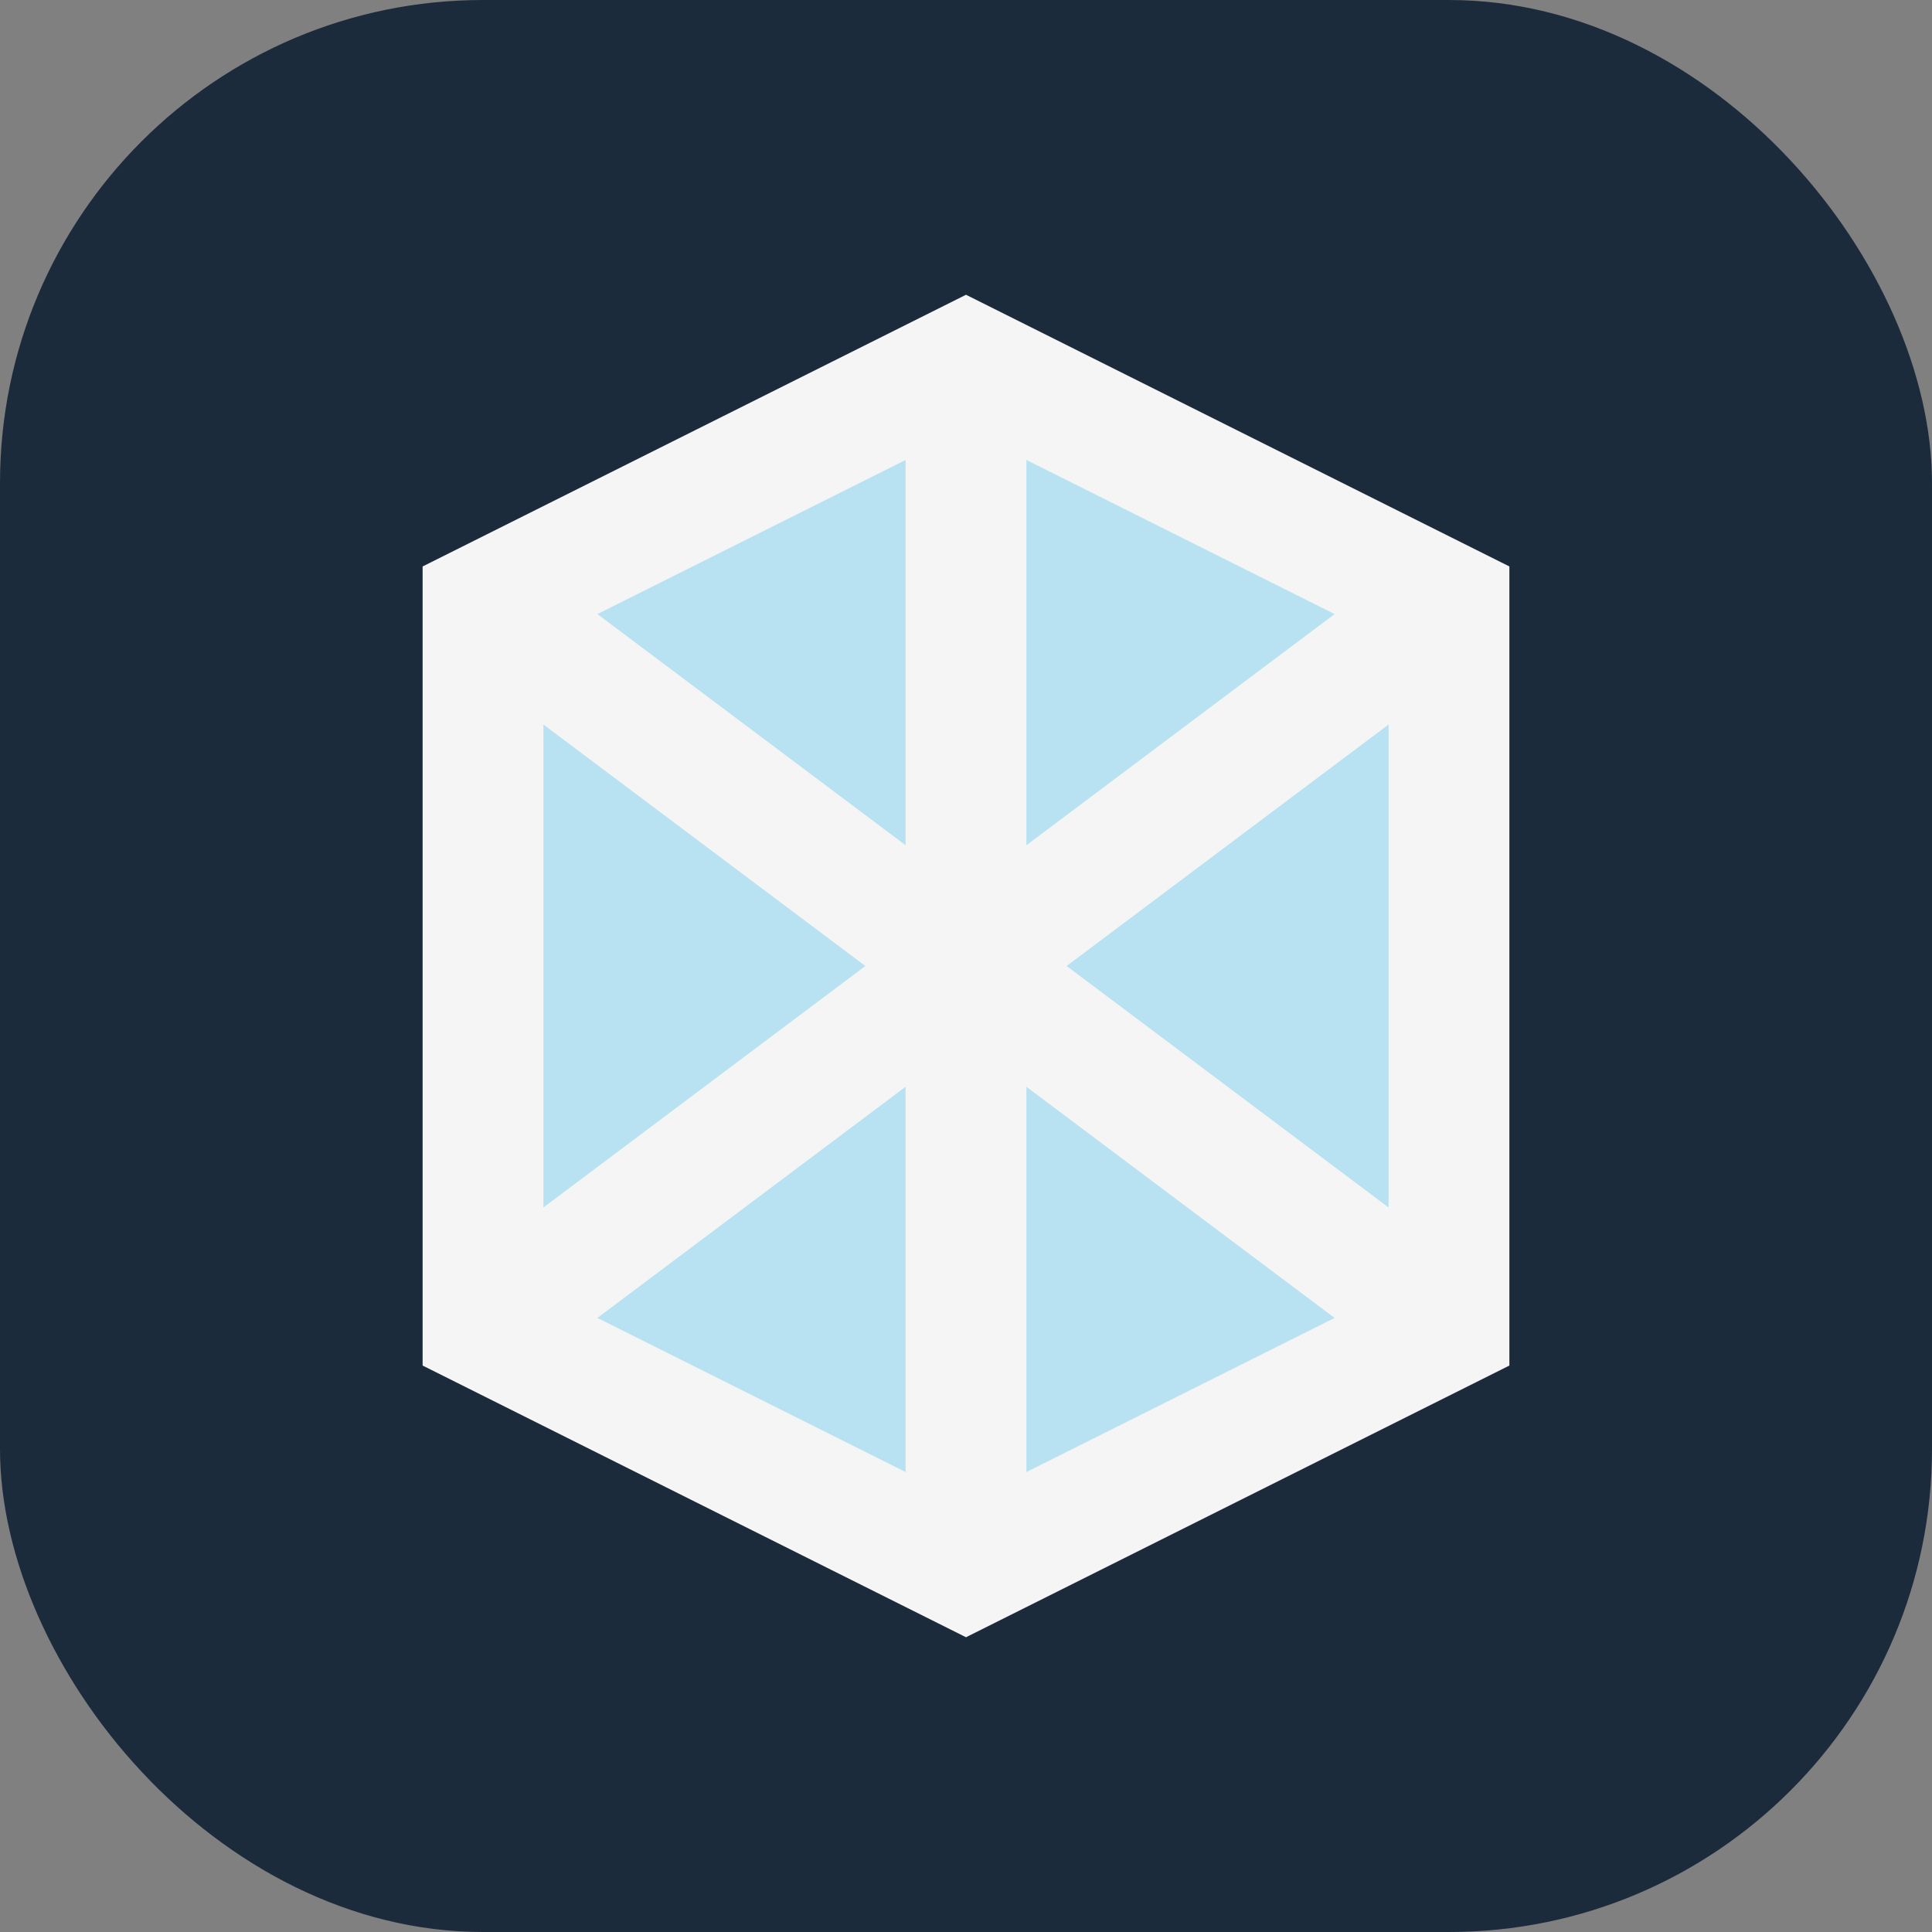 <?xml version="1.0" encoding="UTF-8"?>
<svg width="32" height="32" viewBox="0 0 32 32" fill="none" xmlns="http://www.w3.org/2000/svg">
    <rect x="0" y="0" width="32" height="32" fill="#808080" stroke="none"/>
    <rect width="32" height="32" rx="8" fill="#1C2B3C"/>
    <path d="M16 6L24 10V22L16 26L8 22V10L16 6Z" fill="#B8E2F2" stroke="#F5F5F5" stroke-width="2"/>
    <path d="M16 6V26M8 10L24 22M24 10L8 22" stroke="#F5F5F5" stroke-width="2"/>
</svg>
